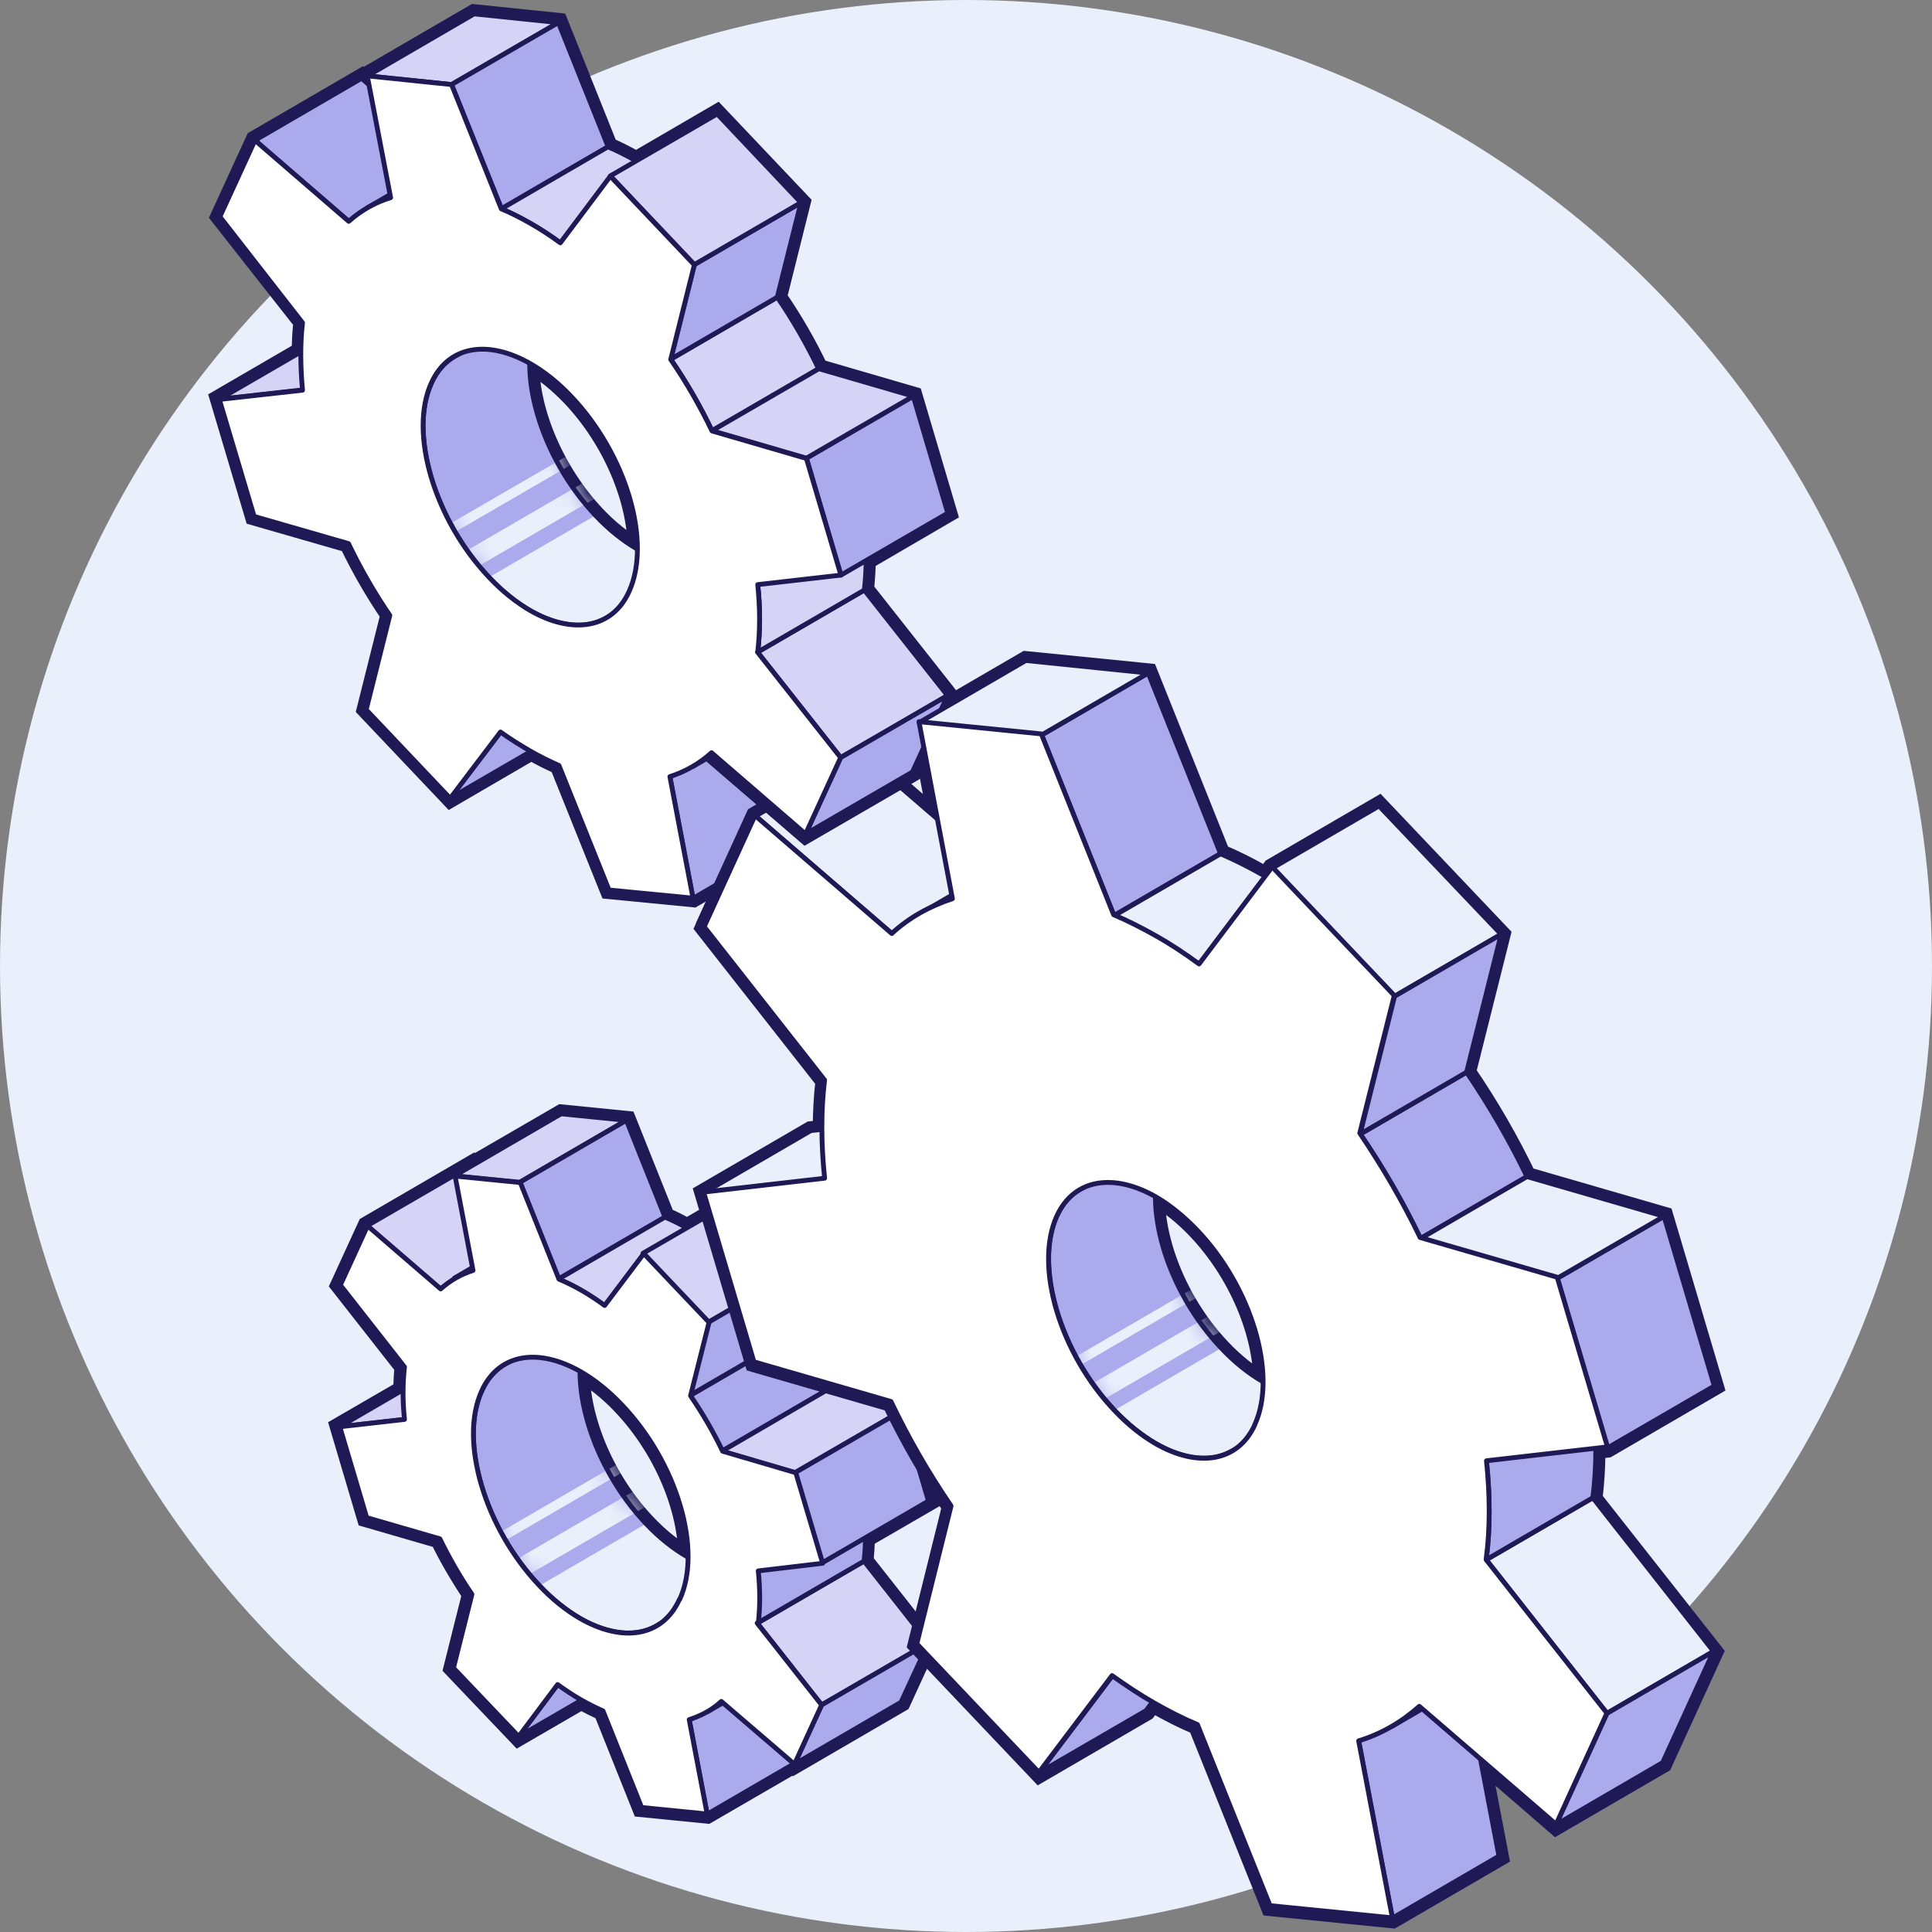 <svg width="100" height="100" viewBox="0 0 100 100" fill="none" xmlns="http://www.w3.org/2000/svg">
<rect x="0" y="0" width="100" height="100" fill="#808080" stroke="none"/>
<circle cx="50" cy="50" r="50" fill="#E9F0FB"/>
<g clip-path="url(#clip0_293_1333)">
<path d="M44.793 79.606L48.072 77.706L46.679 73.019L42.893 71.907C42.429 70.936 41.866 69.965 41.232 69.036L42.189 65.236L38.811 61.675L35.56 63.561C35.18 63.35 34.814 63.153 34.434 62.998L32.436 58.001L29.058 57.664L24.568 60.267L24.526 60.239L19.009 63.448L17.601 66.516L20.923 70.753C20.88 71.147 20.866 71.541 20.852 71.949L17.573 73.849L18.966 78.55L22.752 79.648C23.231 80.633 23.794 81.59 24.413 82.519L23.456 86.334L26.834 89.88L30.085 87.994C30.465 88.206 30.845 88.403 31.211 88.557L33.21 93.554L36.602 93.892L41.092 91.288L41.12 91.316L46.637 88.107L48.044 85.039L44.709 80.802C44.751 80.422 44.779 80.014 44.779 79.606H44.793ZM35.617 80.591C35.617 80.591 35.588 80.591 35.56 80.563C34.856 80.155 34.139 79.592 33.449 78.86C31.31 76.608 30.029 73.484 30.029 70.992C30.043 70.992 30.057 70.992 30.071 71.02C30.775 71.429 31.507 72.006 32.196 72.737C34.336 74.989 35.617 78.1 35.602 80.605L35.617 80.591Z" fill="white" stroke="#1F1A56" stroke-miterlimit="10"/>
<path d="M28.847 87.206L34.378 83.997L32.365 86.685L26.834 89.894L28.847 87.206Z" fill="#ABAAED" stroke="#1F1A56" stroke-width="0.25" stroke-linecap="round" stroke-linejoin="round"/>
<path d="M17.573 73.849L23.09 70.64L26.44 70.26L20.923 73.469L17.573 73.849Z" fill="#D5D4F6" stroke="#1F1A56" stroke-width="0.25" stroke-linecap="round" stroke-linejoin="round"/>
<path d="M35.673 89.008L41.19 85.799L42.119 90.697L36.602 93.906L35.673 89.008Z" fill="#ABAAED" stroke="#1F1A56" stroke-width="0.25" stroke-linecap="round" stroke-linejoin="round"/>
<path d="M18.994 63.448L24.526 60.239L28.298 63.505L22.78 66.714L18.994 63.448Z" fill="#D5D4F6" stroke="#1F1A56" stroke-width="0.25" stroke-linecap="round" stroke-linejoin="round"/>
<path d="M33.984 84.152C32.942 84.757 31.507 84.617 30.029 83.772C29.325 83.364 28.607 82.801 27.918 82.069C25.075 79.085 23.752 74.567 24.934 71.992C25.215 71.358 25.623 70.908 26.13 70.612L31.647 67.403C31.155 67.685 30.747 68.149 30.451 68.782C29.269 71.358 30.606 75.876 33.435 78.86C34.125 79.592 34.842 80.155 35.546 80.563C37.024 81.421 38.459 81.562 39.501 80.943L33.984 84.152Z" fill="#ABAAED"/>
<path d="M35.56 80.563C34.856 80.155 34.139 79.592 33.449 78.86L27.932 82.069C28.621 82.801 29.339 83.364 30.043 83.772C31.521 84.63 32.956 84.771 33.998 84.152L39.515 80.943C38.474 81.548 37.038 81.407 35.56 80.563Z" fill="#E9F0FB"/>
<mask id="mask0_293_1333" style="mask-type:luminance" maskUnits="userSpaceOnUse" x="24" y="67" width="16" height="18">
<path d="M33.998 84.166C32.956 84.771 31.535 84.63 30.057 83.786C29.353 83.378 28.621 82.801 27.932 82.069C25.103 79.085 23.766 74.581 24.948 72.006C25.229 71.372 25.637 70.922 26.144 70.626L31.662 67.417C31.169 67.699 30.761 68.163 30.465 68.797C29.283 71.372 30.62 75.876 33.449 78.86C34.139 79.592 34.87 80.169 35.574 80.577C37.052 81.436 38.474 81.562 39.515 80.957L33.998 84.166Z" fill="white"/>
</mask>
<g mask="url(#mask0_293_1333)">
<path d="M24.835 80.211L32.675 75.651" stroke="#E9F0FB" stroke-width="0.5" stroke-miterlimit="10"/>
<path d="M25.806 81.83L33.773 77.199" stroke="#E9F0FB" stroke-miterlimit="10"/>
</g>
<path d="M33.984 84.152C32.942 84.757 31.507 84.617 30.029 83.772C29.325 83.364 28.607 82.801 27.918 82.069C25.075 79.085 23.752 74.567 24.934 71.992C25.215 71.358 25.623 70.908 26.13 70.612L31.647 67.403C31.155 67.685 30.747 68.149 30.451 68.782C29.269 71.358 30.606 75.876 33.435 78.86C34.125 79.592 34.842 80.155 35.546 80.563C37.024 81.421 38.459 81.562 39.501 80.943L33.984 84.152Z" stroke="#1F1A56" stroke-width="0.25" stroke-linecap="round" stroke-linejoin="round"/>
<path d="M42.133 85.391L36.616 88.6C36.869 88.445 37.108 88.276 37.334 88.065L42.851 84.856C42.626 85.067 42.386 85.236 42.133 85.391Z" fill="white"/>
<mask id="mask1_293_1333" style="mask-type:luminance" maskUnits="userSpaceOnUse" x="36" y="84" width="7" height="5">
<path d="M42.133 85.391L36.616 88.6C36.869 88.445 37.108 88.276 37.334 88.065L42.851 84.856C42.626 85.067 42.386 85.236 42.133 85.391Z" fill="white"/>
</mask>
<g mask="url(#mask1_293_1333)">
<path d="M37.334 88.065L42.851 84.856C42.626 85.067 42.386 85.236 42.133 85.391L36.616 88.6C36.869 88.445 37.108 88.276 37.334 88.065Z" fill="white" stroke="#1F1A56" stroke-width="0.25" stroke-linecap="round" stroke-linejoin="round"/>
</g>
<path d="M42.133 85.391L36.616 88.6C36.869 88.445 37.108 88.276 37.334 88.065L42.851 84.856C42.626 85.067 42.386 85.236 42.133 85.391Z" stroke="#1F1A56" stroke-width="0.25" stroke-linecap="round" stroke-linejoin="round"/>
<path d="M23.526 66.151L29.044 62.942C29.339 62.773 29.635 62.632 29.959 62.533L24.441 65.742C24.117 65.841 23.808 65.982 23.526 66.151Z" fill="white"/>
<mask id="mask2_293_1333" style="mask-type:luminance" maskUnits="userSpaceOnUse" x="23" y="62" width="7" height="5">
<path d="M23.526 66.151L29.044 62.942C29.339 62.773 29.635 62.632 29.959 62.533L24.441 65.742C24.117 65.841 23.808 65.982 23.526 66.151Z" fill="white"/>
</mask>
<g mask="url(#mask2_293_1333)">
<path d="M23.526 66.151L29.044 62.942C29.283 62.801 29.55 62.674 29.818 62.59L24.3 65.799C24.033 65.897 23.766 66.01 23.526 66.151Z" fill="white" stroke="#1F1A56" stroke-width="0.25" stroke-linecap="round" stroke-linejoin="round"/>
<path d="M24.3 65.799L29.818 62.59C29.818 62.59 29.916 62.562 29.958 62.547L24.441 65.757C24.441 65.757 24.343 65.785 24.3 65.799Z" fill="white" stroke="#1F1A56" stroke-width="0.25" stroke-linecap="round" stroke-linejoin="round"/>
</g>
<path d="M23.526 66.151L29.044 62.942C29.339 62.773 29.635 62.632 29.959 62.533L24.441 65.742C24.117 65.841 23.808 65.982 23.526 66.151Z" stroke="#1F1A56" stroke-width="0.25" stroke-linecap="round" stroke-linejoin="round"/>
<path d="M39.191 84.011L44.723 80.802L48.058 85.039L42.527 88.248L39.191 84.011Z" fill="#D5D4F6" stroke="#1F1A56" stroke-width="0.25" stroke-linecap="round" stroke-linejoin="round"/>
<path d="M42.527 88.248L48.058 85.039L46.637 88.107L41.12 91.316L42.527 88.248Z" fill="#ABAAED" stroke="#1F1A56" stroke-width="0.25" stroke-linecap="round" stroke-linejoin="round"/>
<path d="M23.526 60.858L29.044 57.65L32.422 57.987L26.904 61.196L23.526 60.858Z" fill="#D5D4F6" stroke="#1F1A56" stroke-width="0.25" stroke-linecap="round" stroke-linejoin="round"/>
<path d="M26.904 61.196L32.422 57.987L34.42 62.998L28.903 66.207L26.904 61.196Z" fill="#ABAAED" stroke="#1F1A56" stroke-width="0.25" stroke-linecap="round" stroke-linejoin="round"/>
<path d="M44.723 80.802L39.206 84.011C39.304 83.167 39.304 82.238 39.206 81.295L44.723 78.086C44.821 79.029 44.821 79.944 44.723 80.802Z" fill="#ABAAED" stroke="#1F1A56" stroke-width="0.25" stroke-linecap="round" stroke-linejoin="round"/>
<path d="M31.267 67.572C30.887 67.291 30.493 67.037 30.113 66.812C29.705 66.573 29.311 66.376 28.903 66.207L34.42 62.998C34.814 63.167 35.222 63.364 35.631 63.603C36.011 63.828 36.405 64.082 36.785 64.363L31.267 67.572Z" fill="#D5D4F6" stroke="#1F1A56" stroke-width="0.25" stroke-linecap="round" stroke-linejoin="round"/>
<path d="M37.362 75.116C36.897 74.145 36.334 73.174 35.701 72.245L41.218 69.036C41.852 69.965 42.414 70.936 42.879 71.907L37.362 75.116Z" fill="#ABAAED" stroke="#1F1A56" stroke-width="0.25" stroke-linecap="round" stroke-linejoin="round"/>
<path d="M37.362 75.116L42.893 71.893L46.679 73.019L41.148 76.228L37.362 75.116Z" fill="#D5D4F6" stroke="#1F1A56" stroke-width="0.25" stroke-linecap="round" stroke-linejoin="round"/>
<path d="M41.148 76.228L46.679 73.019L48.059 77.692L42.541 80.901L41.148 76.228Z" fill="#ABAAED" stroke="#1F1A56" stroke-width="0.25" stroke-linecap="round" stroke-linejoin="round"/>
<path d="M33.28 64.87L38.812 61.661L42.189 65.236L36.658 68.445L33.28 64.87Z" fill="#D5D4F6" stroke="#1F1A56" stroke-width="0.25" stroke-linecap="round" stroke-linejoin="round"/>
<path d="M36.658 68.445L42.189 65.236L41.218 69.022L35.701 72.231L36.658 68.445Z" fill="#ABAAED" stroke="#1F1A56" stroke-width="0.25" stroke-linecap="round" stroke-linejoin="round"/>
<path d="M39.191 84.011L42.527 88.248L41.12 91.316L37.334 88.065C36.855 88.515 36.278 88.811 35.673 89.008L36.602 93.892L33.21 93.554L31.211 88.557C30.831 88.388 30.437 88.191 30.043 87.966C29.649 87.741 29.255 87.474 28.861 87.192L26.848 89.88L23.47 86.334L24.427 82.519C23.794 81.59 23.245 80.633 22.766 79.648L18.98 78.55L17.587 73.849L20.937 73.469C20.838 72.526 20.838 71.612 20.937 70.753L17.615 66.516L19.023 63.448L22.809 66.714C23.301 66.277 23.864 65.954 24.483 65.757L23.555 60.873L26.932 61.21L28.931 66.207C29.325 66.376 29.733 66.573 30.142 66.812C30.55 67.051 30.916 67.291 31.296 67.572L33.322 64.884L36.7 68.445L35.743 72.245C36.377 73.174 36.94 74.145 37.404 75.116L41.19 76.228L42.583 80.915L39.248 81.309C39.346 82.252 39.346 83.167 39.248 84.025L39.191 84.011ZM35.18 82.787C36.377 80.197 35.025 75.693 32.196 72.723C31.507 71.992 30.775 71.415 30.071 71.006C27.89 69.754 25.821 70.035 24.934 71.992C23.752 74.567 25.089 79.085 27.918 82.069C28.607 82.801 29.325 83.364 30.029 83.772C32.21 85.025 34.279 84.743 35.166 82.787" fill="white"/>
<path d="M35.18 82.787C36.377 80.197 35.025 75.693 32.196 72.723C31.507 71.992 30.775 71.415 30.071 71.006C27.89 69.754 25.821 70.035 24.934 71.992C23.752 74.567 25.089 79.085 27.918 82.069C28.607 82.801 29.325 83.364 30.029 83.772C32.21 85.025 34.279 84.743 35.166 82.787M39.191 84.011L42.527 88.248L41.12 91.316L37.334 88.065C36.855 88.515 36.278 88.811 35.673 89.008L36.602 93.892L33.21 93.554L31.211 88.557C30.831 88.388 30.437 88.191 30.043 87.966C29.649 87.741 29.255 87.474 28.861 87.192L26.848 89.88L23.47 86.334L24.427 82.519C23.794 81.59 23.245 80.633 22.766 79.648L18.98 78.55L17.587 73.849L20.937 73.469C20.838 72.526 20.838 71.612 20.937 70.753L17.615 66.516L19.023 63.448L22.809 66.714C23.301 66.277 23.864 65.954 24.483 65.757L23.555 60.873L26.932 61.21L28.931 66.207C29.325 66.376 29.733 66.573 30.142 66.812C30.55 67.051 30.916 67.291 31.296 67.572L33.322 64.884L36.7 68.445L35.743 72.245C36.377 73.174 36.94 74.145 37.404 75.116L41.19 76.228L42.583 80.915L39.248 81.309C39.346 82.252 39.346 83.167 39.248 84.025L39.191 84.011Z" stroke="#1F1A56" stroke-width="0.25" stroke-linecap="round" stroke-linejoin="round"/>
<path d="M82.597 75.018L83.203 74.947L88.72 71.738L86.116 62.956L79.022 60.901C78.136 59.057 77.094 57.241 75.898 55.496L77.686 48.374L71.366 41.717L65.849 44.926L65.511 45.377C65.511 45.377 65.441 45.32 65.398 45.306C64.652 44.87 63.906 44.504 63.175 44.194L59.431 34.835L53.097 34.201L47.58 37.41L48.523 42.407L44.624 39.043L39.107 42.252L36.475 48.008L42.71 55.947C42.612 56.763 42.569 57.607 42.569 58.466L41.964 58.536L36.447 61.745L39.051 70.528L46.144 72.583C47.031 74.427 48.072 76.256 49.255 77.987L47.481 85.123L53.801 91.78L59.318 88.571L59.656 88.121C59.656 88.121 59.712 88.163 59.74 88.177C60.5 88.614 61.246 88.994 61.992 89.303L65.75 98.677L72.084 99.31L77.601 96.101L76.644 91.105L80.543 94.483L86.06 91.274L88.692 85.517L82.443 77.579C82.541 76.777 82.597 75.932 82.597 75.06V75.018ZM65.37 71.527C65.37 71.527 65.342 71.527 65.328 71.513C64.624 71.105 63.892 70.528 63.203 69.796C61.063 67.544 59.797 64.433 59.797 61.928C59.797 61.928 59.825 61.928 59.839 61.942C60.543 62.35 61.275 62.928 61.964 63.659C64.089 65.897 65.37 69.008 65.37 71.513V71.527Z" fill="white" stroke="#1F1A56" stroke-miterlimit="10"/>
<path d="M44.821 29.008L49.044 26.545L47.256 20.507L42.372 19.085C41.767 17.818 41.049 16.566 40.233 15.383L41.457 10.486L37.108 5.897L32.928 8.332C32.436 8.051 31.957 7.811 31.479 7.6L28.903 1.168L24.54 0.718L19.023 3.927L19.107 4.377L18.727 4.039L13.21 7.248L11.394 11.203L15.687 16.664C15.631 17.157 15.602 17.664 15.602 18.184L11.366 20.647L13.168 26.7L18.051 28.107C18.657 29.374 19.374 30.626 20.191 31.823L18.966 36.706L23.315 41.295L27.495 38.86C27.988 39.141 28.467 39.381 28.945 39.592L31.535 46.038L35.884 46.46L41.401 43.251L41.317 42.801L41.711 43.139L47.228 39.93L49.044 35.975L44.737 30.514C44.793 30.021 44.821 29.5 44.835 28.98L44.821 29.008ZM32.984 28.402C32.984 28.402 32.956 28.402 32.956 28.389C32.253 27.98 31.521 27.403 30.831 26.671C28.706 24.419 27.411 21.309 27.411 18.804C27.425 18.804 27.439 18.804 27.453 18.818C28.157 19.226 28.875 19.803 29.564 20.521C31.704 22.773 32.984 25.883 32.984 28.389V28.402Z" fill="white" stroke="#1F1A56" stroke-miterlimit="10"/>
<path d="M25.905 37.889L31.422 34.68L28.819 38.114L23.287 41.323L25.905 37.889Z" fill="#ABAAED" stroke="#1F1A56" stroke-width="0.25" stroke-linecap="round" stroke-linejoin="round"/>
<path d="M11.352 20.662L16.883 17.453L21.19 16.974L15.659 20.183L11.352 20.662Z" fill="#D5D4F6" stroke="#1F1A56" stroke-width="0.25" stroke-linecap="round" stroke-linejoin="round"/>
<path d="M34.674 40.211L40.191 37.002L41.387 43.279L35.87 46.502L34.674 40.211Z" fill="#ABAAED" stroke="#1F1A56" stroke-width="0.25" stroke-linecap="round" stroke-linejoin="round"/>
<path d="M36.827 38.972L41.697 43.167L47.228 39.958L49.044 36.003" stroke="#1F1A56" stroke-linejoin="round"/>
<path d="M36.475 47.994L39.107 42.238L44.624 39.029" fill="white"/>
<path d="M36.475 47.994L39.107 42.238L44.624 39.029" stroke="#1F1A56" stroke-miterlimit="10"/>
<path d="M13.196 7.262L18.713 4.053L23.583 8.248L18.051 11.457L13.196 7.262Z" fill="#ABAAED" stroke="#1F1A56" stroke-width="0.25" stroke-linecap="round" stroke-linejoin="round"/>
<path d="M31.38 31.992C30.338 32.597 28.917 32.456 27.439 31.611C26.735 31.203 26.004 30.626 25.314 29.894C22.485 26.911 21.148 22.407 22.33 19.831C22.612 19.198 23.02 18.747 23.526 18.452L29.044 15.243C28.551 15.524 28.143 15.989 27.847 16.622C26.665 19.198 28.002 23.702 30.831 26.685C31.521 27.417 32.253 27.994 32.956 28.402C34.434 29.261 35.856 29.388 36.897 28.782L31.38 31.992Z" fill="#ABAAED"/>
<mask id="mask3_293_1333" style="mask-type:luminance" maskUnits="userSpaceOnUse" x="21" y="15" width="16" height="18">
<path d="M31.38 31.992C30.338 32.597 28.917 32.456 27.439 31.611C26.735 31.203 26.004 30.626 25.314 29.894C22.485 26.911 21.148 22.407 22.33 19.831C22.612 19.198 23.02 18.747 23.526 18.452L29.044 15.243C28.551 15.524 28.143 15.989 27.847 16.622C26.665 19.198 28.002 23.702 30.831 26.685C31.521 27.417 32.253 27.994 32.956 28.402C34.434 29.261 35.856 29.388 36.897 28.782L31.38 31.992Z" fill="white"/>
</mask>
<g mask="url(#mask3_293_1333)">
<path d="M22.218 28.023L30.057 23.476" stroke="#E9F0FB" stroke-width="0.5" stroke-miterlimit="10"/>
<path d="M23.189 29.641L31.155 25.011" stroke="#E9F0FB" stroke-miterlimit="10"/>
</g>
<path d="M27.439 31.598C28.917 32.456 30.339 32.583 31.38 31.977L36.897 28.768C35.856 29.374 34.434 29.233 32.956 28.389C32.253 27.98 31.521 27.403 30.831 26.671L25.314 29.88C26.004 30.612 26.735 31.189 27.439 31.598Z" fill="#E9F0FB"/>
<path d="M31.38 31.992C30.338 32.597 28.917 32.456 27.439 31.611C26.735 31.203 26.004 30.626 25.314 29.894C22.485 26.911 21.148 22.407 22.33 19.831C22.612 19.198 23.02 18.747 23.526 18.452L29.044 15.243C28.551 15.524 28.143 15.989 27.847 16.622C26.665 19.198 28.002 23.702 30.831 26.685C31.521 27.417 32.253 27.994 32.956 28.402C34.434 29.261 35.856 29.388 36.897 28.782L31.38 31.992Z" stroke="#1F1A56" stroke-width="0.25" stroke-linecap="round" stroke-linejoin="round"/>
<path d="M41.373 36.467L35.856 39.676C36.208 39.479 36.531 39.24 36.827 38.959L42.344 35.749C42.035 36.031 41.711 36.27 41.373 36.467Z" fill="white"/>
<mask id="mask4_293_1333" style="mask-type:luminance" maskUnits="userSpaceOnUse" x="35" y="35" width="8" height="5">
<path d="M41.373 36.467L35.856 39.676C36.208 39.479 36.531 39.24 36.827 38.959L42.344 35.749C42.035 36.031 41.711 36.27 41.373 36.467Z" fill="white"/>
</mask>
<g mask="url(#mask4_293_1333)">
<path d="M36.827 38.972L42.344 35.764C42.035 36.045 41.711 36.284 41.373 36.481L35.856 39.69C36.208 39.493 36.531 39.254 36.827 38.972Z" fill="white" stroke="#1F1A56" stroke-width="0.25" stroke-linecap="round" stroke-linejoin="round"/>
</g>
<path d="M41.373 36.467L35.856 39.676C36.208 39.479 36.531 39.24 36.827 38.959L42.344 35.749C42.035 36.031 41.711 36.27 41.373 36.467Z" stroke="#1F1A56" stroke-width="0.25" stroke-linecap="round" stroke-linejoin="round"/>
<path d="M19.023 10.753L24.54 7.544C24.92 7.319 25.328 7.15 25.75 7.023L20.233 10.232C19.811 10.359 19.403 10.528 19.023 10.753Z" fill="white"/>
<mask id="mask5_293_1333" style="mask-type:luminance" maskUnits="userSpaceOnUse" x="19" y="7" width="7" height="4">
<path d="M19.023 10.753L24.54 7.544C24.92 7.319 25.328 7.15 25.75 7.023L20.233 10.232C19.811 10.359 19.403 10.528 19.023 10.753Z" fill="white"/>
</mask>
<g mask="url(#mask5_293_1333)">
<path d="M19.023 10.753L24.54 7.544C24.849 7.361 25.173 7.22 25.497 7.094L19.98 10.303C19.642 10.415 19.318 10.57 19.023 10.753Z" fill="white" stroke="#1F1A56" stroke-width="0.25" stroke-linecap="round" stroke-linejoin="round"/>
<path d="M19.98 10.317L25.497 7.108C25.581 7.08 25.652 7.051 25.736 7.023L20.219 10.232C20.134 10.26 20.064 10.289 19.98 10.317Z" fill="white" stroke="#1F1A56" stroke-width="0.25" stroke-linecap="round" stroke-linejoin="round"/>
</g>
<path d="M19.023 10.753L24.54 7.544C24.92 7.319 25.328 7.15 25.75 7.023L20.233 10.232C19.811 10.359 19.403 10.528 19.023 10.753Z" stroke="#1F1A56" stroke-width="0.25" stroke-linecap="round" stroke-linejoin="round"/>
<path d="M39.107 42.238L44.624 39.029L51.704 45.137L46.187 48.346L39.107 42.238Z" fill="#E9F0FB" stroke="#1F1A56" stroke-width="0.25" stroke-linecap="round" stroke-linejoin="round"/>
<path d="M36.827 38.972L41.697 43.167L47.228 39.958L49.044 36.003" stroke="#1F1A56" stroke-miterlimit="10"/>
<path d="M39.206 33.751L44.737 30.542L49.044 36.003L43.512 39.212L39.206 33.751Z" fill="#D5D4F6" stroke="#1F1A56" stroke-width="0.25" stroke-linecap="round" stroke-linejoin="round"/>
<path d="M43.512 39.212L49.044 36.003L47.228 39.958L41.697 43.167L43.512 39.212Z" fill="#ABAAED" stroke="#1F1A56" stroke-width="0.25" stroke-linecap="round" stroke-linejoin="round"/>
<path d="M19.023 3.927L24.54 0.718L28.903 1.168L23.372 4.377L19.023 3.927Z" fill="#D5D4F6" stroke="#1F1A56" stroke-width="0.25" stroke-linecap="round" stroke-linejoin="round"/>
<path d="M23.372 4.377L28.903 1.168L31.479 7.6L25.961 10.809L23.372 4.377Z" fill="#ABAAED" stroke="#1F1A56" stroke-width="0.25" stroke-linecap="round" stroke-linejoin="round"/>
<path d="M44.737 30.542L39.22 33.751C39.346 32.653 39.36 31.485 39.22 30.26L44.737 27.051C44.864 28.276 44.864 29.444 44.737 30.542Z" fill="#D5D4F6" stroke="#1F1A56" stroke-width="0.25" stroke-linecap="round" stroke-linejoin="round"/>
<path d="M29.002 12.569C28.495 12.203 27.988 11.865 27.467 11.569C26.947 11.274 26.454 11.02 25.947 10.809L31.465 7.6C31.971 7.811 32.464 8.065 32.985 8.36C33.505 8.656 33.998 8.98 34.519 9.36L29.002 12.569Z" fill="#D5D4F6" stroke="#1F1A56" stroke-width="0.25" stroke-linecap="round" stroke-linejoin="round"/>
<path d="M36.855 22.294C36.25 21.027 35.532 19.775 34.716 18.593L40.233 15.383C41.049 16.566 41.767 17.832 42.372 19.085L36.855 22.294Z" fill="#D5D4F6" stroke="#1F1A56" stroke-width="0.25" stroke-linecap="round" stroke-linejoin="round"/>
<path d="M41.739 23.716L47.27 20.507L49.058 26.559L43.526 29.768L41.739 23.716Z" fill="#ABAAED" stroke="#1F1A56" stroke-width="0.25" stroke-linecap="round" stroke-linejoin="round"/>
<path d="M36.855 22.294L42.386 19.085L47.27 20.507L41.739 23.716L36.855 22.294Z" fill="#D5D4F6" stroke="#1F1A56" stroke-width="0.25" stroke-linecap="round" stroke-linejoin="round"/>
<path d="M35.94 13.695L41.457 10.486L40.233 15.383L34.716 18.593L35.94 13.695Z" fill="#ABAAED" stroke="#1F1A56" stroke-width="0.25" stroke-linecap="round" stroke-linejoin="round"/>
<path d="M31.591 9.106L37.123 5.897L41.458 10.486L35.94 13.695L31.591 9.106Z" fill="#D5D4F6" stroke="#1F1A56" stroke-width="0.25" stroke-linecap="round" stroke-linejoin="round"/>
<path d="M39.206 33.751L43.512 39.212L41.697 43.167L36.827 38.959C36.194 39.535 35.462 39.944 34.673 40.197L35.87 46.488L31.521 46.066L28.931 39.62C28.424 39.395 27.904 39.142 27.397 38.846C26.89 38.55 26.398 38.241 25.905 37.889L23.301 41.323L18.952 36.735L20.177 31.851C19.36 30.654 18.643 29.402 18.037 28.135L13.153 26.728L11.352 20.676L15.659 20.197C15.546 18.973 15.532 17.804 15.659 16.707L11.38 11.217L13.196 7.263L18.051 11.457C18.685 10.894 19.417 10.472 20.219 10.232L19.009 3.927L23.372 4.377L25.947 10.809C26.454 11.02 26.947 11.274 27.467 11.569C27.988 11.865 28.481 12.189 29.002 12.569L31.591 9.12L35.94 13.709L34.716 18.607C35.532 19.789 36.25 21.056 36.855 22.308L41.739 23.73L43.526 29.768L39.22 30.26C39.346 31.485 39.346 32.653 39.22 33.751H39.206ZM32.562 30.612C33.745 28.023 32.407 23.519 29.578 20.535C28.889 19.803 28.171 19.24 27.467 18.832C25.286 17.579 23.217 17.861 22.33 19.817C21.148 22.393 22.485 26.897 25.314 29.88C26.004 30.612 26.735 31.189 27.439 31.598C29.621 32.85 31.69 32.554 32.562 30.612Z" fill="white" stroke="#1F1A56" stroke-width="0.25" stroke-linecap="round" stroke-linejoin="round"/>
<path d="M57.573 86.742L63.09 83.533L59.318 88.543L53.787 91.752L57.573 86.742Z" fill="#ABAAED" stroke="#1F1A56" stroke-width="0.25" stroke-linecap="round" stroke-linejoin="round"/>
<path d="M36.447 61.731L41.964 58.522L48.227 57.804L42.71 61.013L36.447 61.731Z" fill="#E9F0FB" stroke="#1F1A56" stroke-width="0.25" stroke-linecap="round" stroke-linejoin="round"/>
<path d="M70.325 90.12L75.842 86.911L77.587 96.073L72.07 99.282L70.325 90.12Z" fill="#ABAAED" stroke="#1F1A56" stroke-width="0.25" stroke-linecap="round" stroke-linejoin="round"/>
<path d="M63.766 75.102C62.724 75.707 61.288 75.567 59.811 74.708C59.107 74.3 58.375 73.723 57.685 72.991C54.856 70.007 53.533 65.517 54.702 62.928C54.983 62.308 55.391 61.844 55.898 61.562L61.415 58.353C60.923 58.635 60.514 59.099 60.233 59.718C59.051 62.308 60.388 66.812 63.217 69.782C63.906 70.514 64.638 71.091 65.342 71.499C66.82 72.358 68.255 72.498 69.297 71.893L63.78 75.102H63.766Z" fill="#ABAAED"/>
<path d="M68.523 72.174C67.594 72.386 66.482 72.174 65.328 71.499C64.624 71.091 63.892 70.514 63.203 69.782L57.685 72.991C58.375 73.723 59.107 74.3 59.811 74.708C61.288 75.567 62.724 75.707 63.766 75.102L68.495 72.343L68.523 72.16V72.174Z" fill="#E9F0FB"/>
<mask id="mask6_293_1333" style="mask-type:luminance" maskUnits="userSpaceOnUse" x="54" y="58" width="16" height="18">
<path d="M63.752 75.102C62.71 75.707 61.289 75.567 59.811 74.722C59.107 74.314 58.375 73.737 57.685 73.005C54.856 70.021 53.519 65.517 54.702 62.942C54.983 62.308 55.391 61.858 55.898 61.562L61.415 58.353C60.923 58.635 60.514 59.099 60.219 59.733C59.037 62.308 60.374 66.812 63.203 69.796C63.892 70.528 64.624 71.105 65.328 71.513C66.806 72.372 68.227 72.498 69.269 71.893L63.752 75.102Z" fill="white"/>
</mask>
<g mask="url(#mask6_293_1333)">
<path d="M54.589 71.147L62.429 66.587" stroke="#E9F0FB" stroke-width="0.5" stroke-miterlimit="10"/>
<path d="M55.56 72.766L63.526 68.135" stroke="#E9F0FB" stroke-miterlimit="10"/>
</g>
<path d="M63.766 75.102C62.724 75.707 61.288 75.567 59.811 74.708C59.107 74.3 58.375 73.723 57.685 72.991C54.856 70.007 53.533 65.517 54.702 62.928C54.983 62.308 55.391 61.844 55.898 61.562L61.415 58.353C60.923 58.635 60.514 59.099 60.233 59.718C59.051 62.308 60.388 66.812 63.217 69.782C63.906 70.514 64.638 71.091 65.342 71.499C66.82 72.358 68.255 72.498 69.297 71.893L63.78 75.102H63.766Z" stroke="#1F1A56" stroke-width="0.25" stroke-linecap="round" stroke-linejoin="round"/>
<path d="M77.559 86.151L72.041 89.36C72.548 89.064 73.013 88.726 73.463 88.318L78.98 85.109C78.53 85.517 78.065 85.855 77.559 86.151Z" fill="white"/>
<mask id="mask7_293_1333" style="mask-type:luminance" maskUnits="userSpaceOnUse" x="72" y="85" width="7" height="5">
<path d="M77.559 86.151L72.041 89.36C72.548 89.064 73.013 88.726 73.463 88.318L78.98 85.109C78.53 85.517 78.065 85.855 77.559 86.151Z" fill="white"/>
</mask>
<g mask="url(#mask7_293_1333)">
<path d="M73.463 88.318L78.98 85.109C78.53 85.517 78.065 85.855 77.559 86.151L72.041 89.36C72.548 89.064 73.013 88.726 73.463 88.318Z" fill="white" stroke="#1F1A56" stroke-width="0.25" stroke-linecap="round" stroke-linejoin="round"/>
</g>
<path d="M77.559 86.151L72.041 89.36C72.548 89.064 73.013 88.726 73.463 88.318L78.98 85.109C78.53 85.517 78.065 85.855 77.559 86.151Z" stroke="#1F1A56" stroke-width="0.25" stroke-linecap="round" stroke-linejoin="round"/>
<path d="M47.58 47.319L53.097 44.11C53.646 43.786 54.223 43.533 54.828 43.35L49.311 46.559C48.706 46.756 48.129 47.009 47.58 47.319Z" fill="white"/>
<mask id="mask8_293_1333" style="mask-type:luminance" maskUnits="userSpaceOnUse" x="47" y="43" width="8" height="5">
<path d="M47.58 47.319L53.097 44.11C53.646 43.786 54.223 43.533 54.828 43.35L49.311 46.559C48.706 46.756 48.129 47.009 47.58 47.319Z" fill="white"/>
</mask>
<g mask="url(#mask8_293_1333)">
<path d="M54.617 43.42C54.096 43.603 53.59 43.828 53.111 44.11L47.594 47.319C48.072 47.037 48.579 46.812 49.1 46.629C49.17 46.601 49.255 46.573 49.325 46.559L54.842 43.35C54.772 43.378 54.688 43.392 54.617 43.42Z" fill="#D5D4F6" stroke="#1F1A56" stroke-width="0.25" stroke-linecap="round" stroke-linejoin="round"/>
</g>
<path d="M47.58 47.319L53.097 44.11C53.646 43.786 54.223 43.533 54.828 43.35L49.311 46.559C48.706 46.756 48.129 47.009 47.58 47.319Z" stroke="#1F1A56" stroke-width="0.25" stroke-linecap="round" stroke-linejoin="round"/>
<path d="M76.925 80.732L82.443 77.523L88.692 85.475L83.174 88.684L76.925 80.732Z" fill="#E9F0FB" stroke="#1F1A56" stroke-width="0.25" stroke-linecap="round" stroke-linejoin="round"/>
<path d="M83.175 88.684L88.692 85.475L86.06 91.231L80.543 94.441L83.175 88.684Z" fill="#ABAAED" stroke="#1F1A56" stroke-width="0.25" stroke-linecap="round" stroke-linejoin="round"/>
<path d="M53.913 38.044L59.431 34.835L63.175 44.18L57.657 47.389L53.913 38.044Z" fill="#ABAAED" stroke="#1F1A56" stroke-width="0.25" stroke-linecap="round" stroke-linejoin="round"/>
<path d="M47.58 37.396L53.097 34.187L59.431 34.835L53.913 38.044L47.58 37.396Z" fill="#E9F0FB" stroke="#1F1A56" stroke-width="0.25" stroke-linecap="round" stroke-linejoin="round"/>
<path d="M82.443 77.523L76.925 80.732C77.136 79.141 77.123 77.424 76.939 75.665L82.457 72.456C82.64 74.215 82.654 75.947 82.443 77.523Z" fill="#ABAAED" stroke="#1F1A56" stroke-width="0.25" stroke-linecap="round" stroke-linejoin="round"/>
<path d="M62.077 49.951C61.345 49.416 60.613 48.937 59.881 48.515C59.135 48.079 58.389 47.713 57.657 47.403L63.175 44.194C63.907 44.504 64.652 44.884 65.398 45.306C66.13 45.728 66.862 46.207 67.594 46.742L62.077 49.951Z" fill="#E9F0FB" stroke="#1F1A56" stroke-width="0.25" stroke-linecap="round" stroke-linejoin="round"/>
<path d="M73.519 64.11C72.633 62.266 71.591 60.45 70.395 58.705L75.912 55.496C77.094 57.241 78.15 59.057 79.037 60.901L73.519 64.11Z" fill="#ABAAED" stroke="#1F1A56" stroke-width="0.25" stroke-linecap="round" stroke-linejoin="round"/>
<path d="M80.599 66.165L86.13 62.956L88.734 71.738L83.203 74.947L80.599 66.165Z" fill="#ABAAED" stroke="#1F1A56" stroke-width="0.25" stroke-linecap="round" stroke-linejoin="round"/>
<path d="M73.519 64.11L79.037 60.901L86.13 62.956L80.599 66.165L73.519 64.11Z" fill="#E9F0FB" stroke="#1F1A56" stroke-width="0.25" stroke-linecap="round" stroke-linejoin="round"/>
<path d="M65.863 44.926L71.38 41.717L77.7 48.36L72.182 51.569L65.863 44.926Z" fill="#E9F0FB" stroke="#1F1A56" stroke-width="0.25" stroke-linecap="round" stroke-linejoin="round"/>
<path d="M72.182 51.569L77.7 48.36L75.912 55.496L70.395 58.705L72.182 51.569Z" fill="#ABAAED" stroke="#1F1A56" stroke-width="0.25" stroke-linecap="round" stroke-linejoin="round"/>
<path d="M76.925 80.732L83.174 88.67L80.543 94.426L73.463 88.318C72.534 89.148 71.478 89.754 70.324 90.106L72.07 99.268L65.736 98.635L61.978 89.261C61.232 88.951 60.486 88.571 59.726 88.135C59.008 87.727 58.291 87.248 57.559 86.728L53.773 91.738L47.453 85.081L49.227 77.945C48.044 76.214 47.003 74.398 46.116 72.54L39.023 70.486L36.419 61.703L42.682 60.985C42.499 59.212 42.485 57.495 42.682 55.904L36.447 47.966L39.079 42.21L46.158 48.318C47.073 47.474 48.143 46.897 49.297 46.517L47.566 37.354L53.899 37.987L57.643 47.347C58.375 47.657 59.121 48.037 59.867 48.459C60.613 48.881 61.331 49.36 62.063 49.894L65.849 44.87L72.168 51.527L70.381 58.649C71.563 60.394 72.619 62.21 73.505 64.053L80.599 66.108L83.203 74.891L76.939 75.609C77.122 77.368 77.136 79.099 76.925 80.676V80.732ZM64.948 73.737C66.13 71.161 64.793 66.643 61.964 63.673C61.26 62.942 60.543 62.364 59.839 61.956C57.657 60.704 55.588 60.999 54.702 62.942C53.519 65.531 54.856 70.035 57.685 73.005C58.375 73.737 59.107 74.314 59.811 74.722C61.992 75.975 64.061 75.693 64.948 73.751" fill="white"/>
<path d="M64.948 73.737C66.13 71.161 64.793 66.643 61.964 63.673C61.26 62.942 60.543 62.364 59.839 61.956C57.657 60.704 55.588 60.999 54.702 62.942C53.519 65.531 54.856 70.035 57.685 73.005C58.375 73.737 59.107 74.314 59.811 74.722C61.992 75.975 64.061 75.693 64.948 73.751M76.925 80.732L83.174 88.67L80.543 94.426L73.463 88.318C72.534 89.148 71.478 89.754 70.324 90.106L72.07 99.268L65.736 98.635L61.978 89.261C61.232 88.951 60.486 88.571 59.726 88.135C59.008 87.727 58.291 87.248 57.559 86.728L53.773 91.738L47.453 85.081L49.227 77.945C48.044 76.214 47.003 74.398 46.116 72.54L39.023 70.486L36.419 61.703L42.682 60.985C42.499 59.212 42.485 57.495 42.682 55.904L36.447 47.966L39.079 42.21L46.158 48.318C47.073 47.474 48.143 46.897 49.297 46.517L47.566 37.354L53.899 37.987L57.643 47.347C58.375 47.657 59.121 48.037 59.867 48.459C60.613 48.881 61.331 49.36 62.063 49.894L65.849 44.87L72.168 51.527L70.381 58.649C71.563 60.394 72.619 62.21 73.505 64.053L80.599 66.108L83.203 74.891L76.939 75.609C77.122 77.368 77.136 79.099 76.925 80.676V80.732Z" stroke="#1F1A56" stroke-width="0.25" stroke-linecap="round" stroke-linejoin="round"/>
</g>
<defs>
<clipPath id="clip0_293_1333">
<rect width="79.043" height="100" fill="white" transform="translate(10.521)"/>
</clipPath>
</defs>
</svg>
